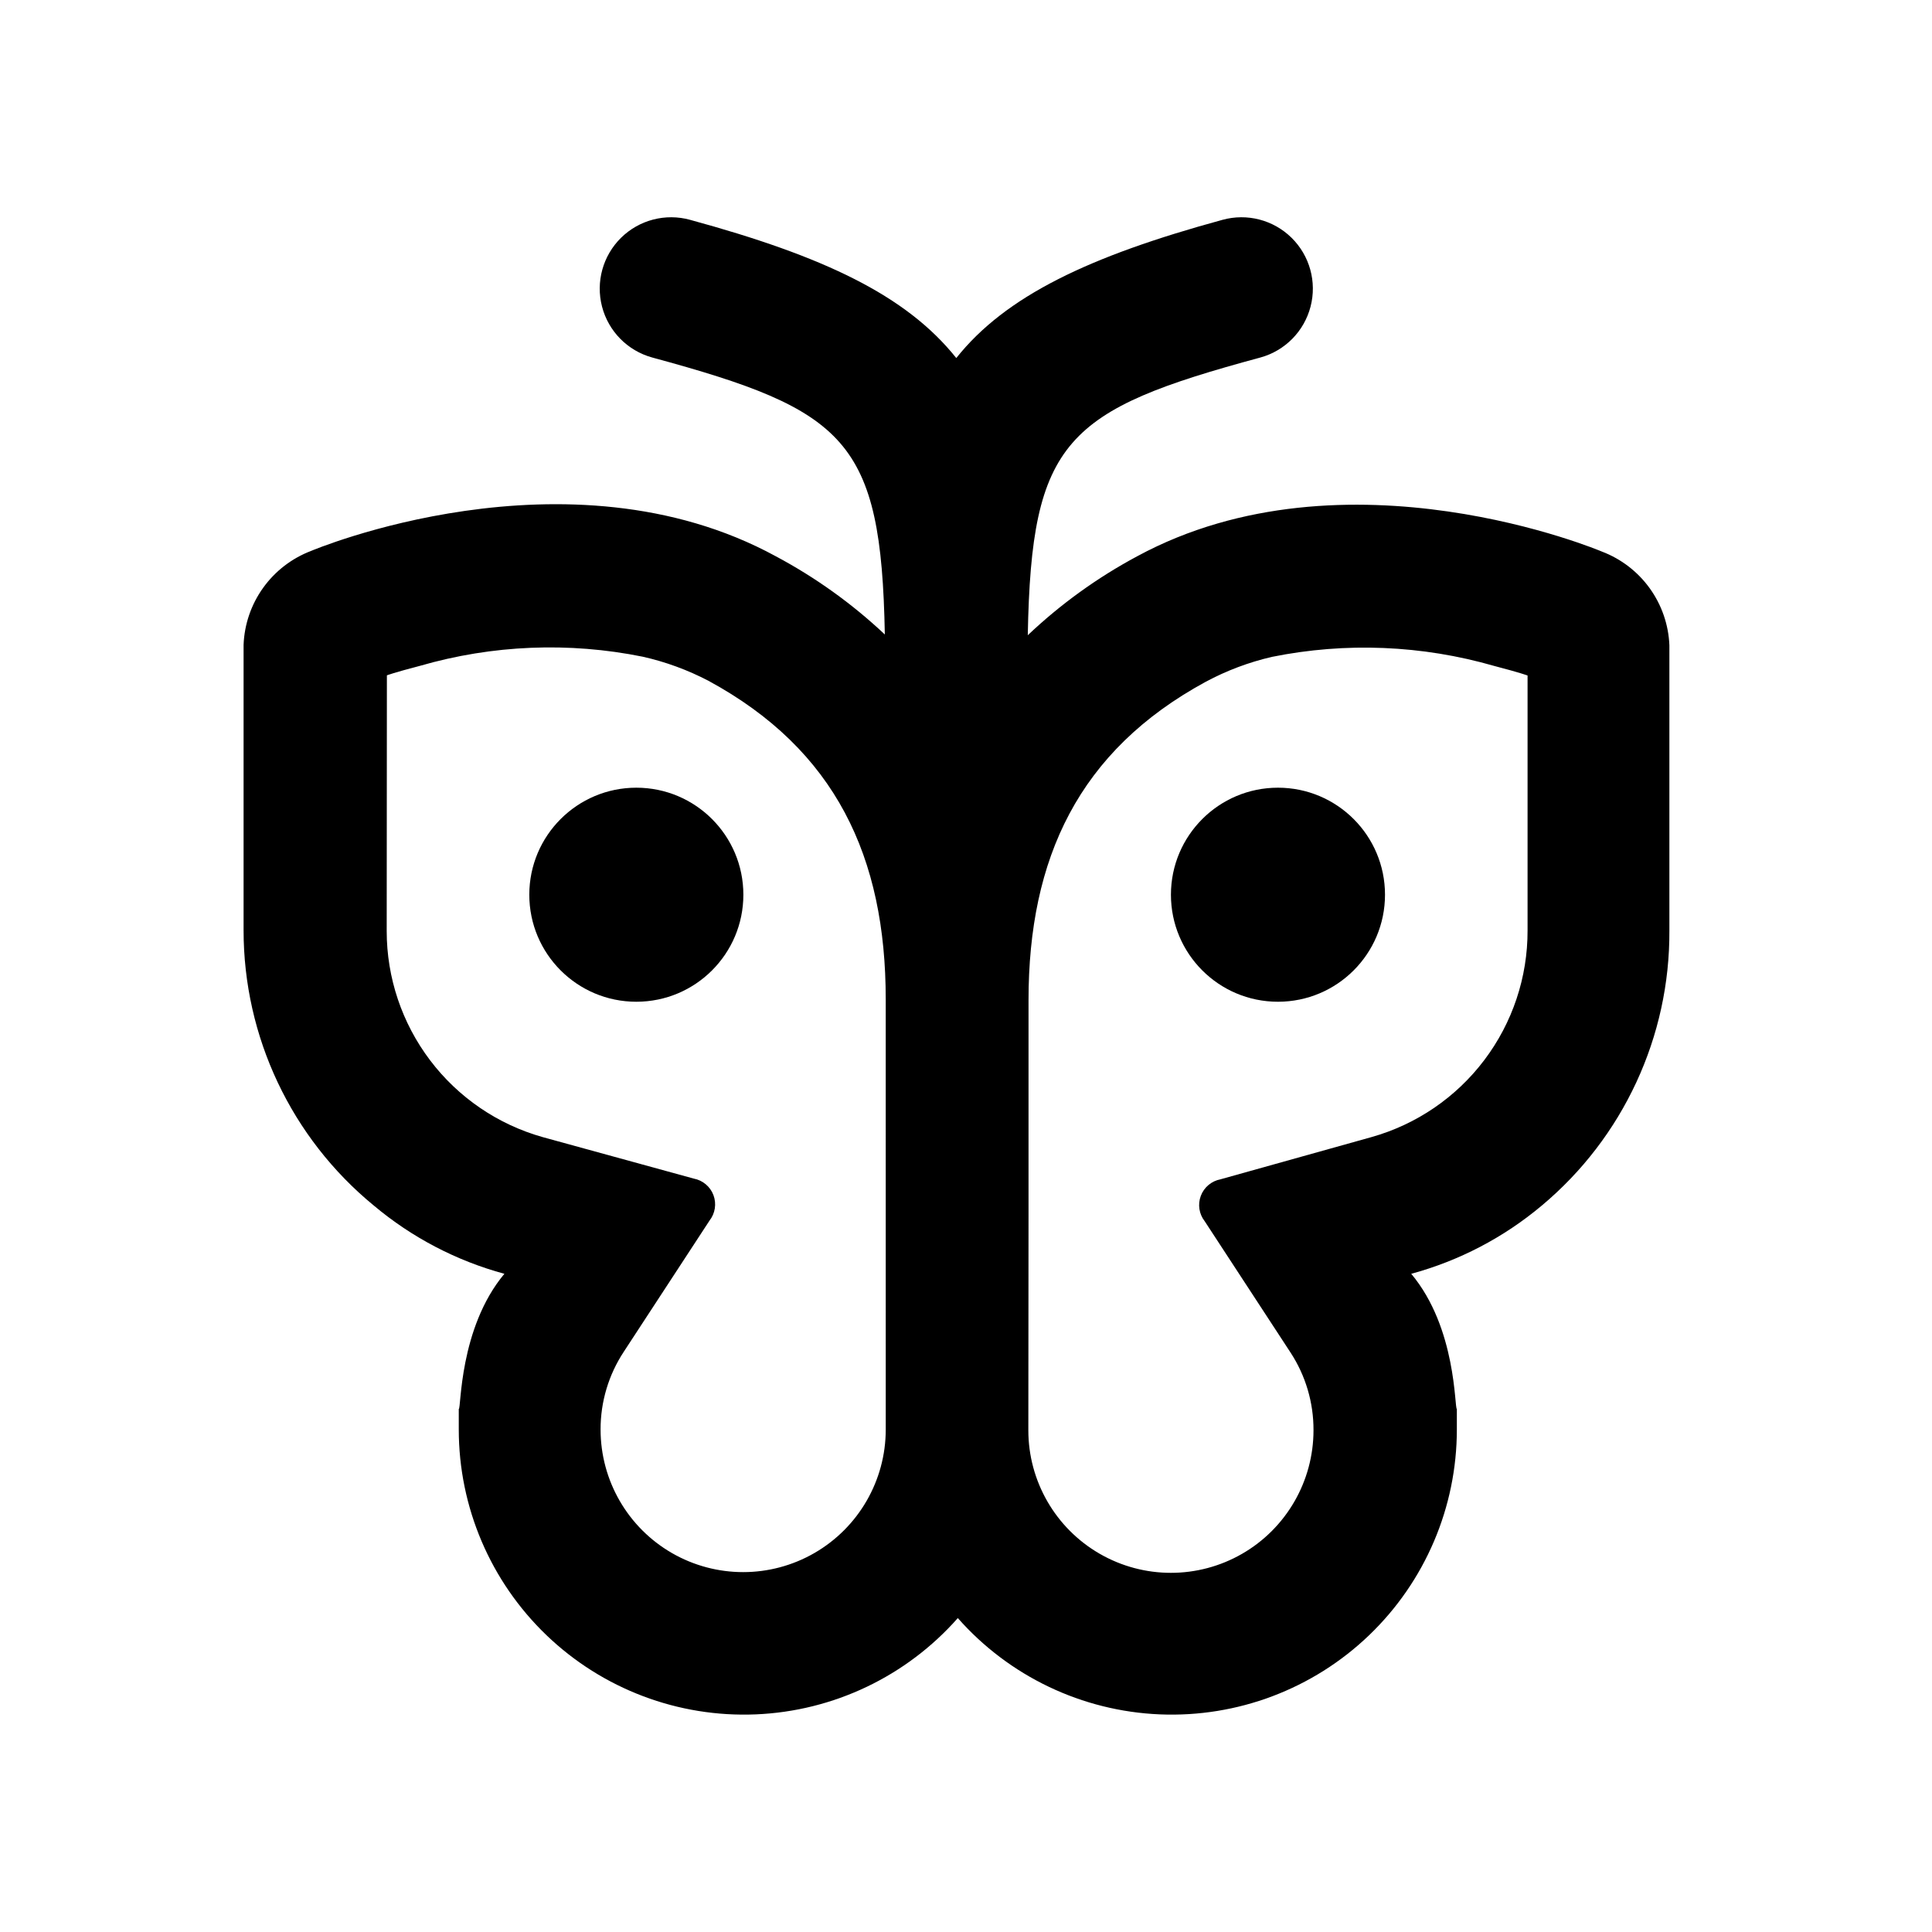 <?xml version="1.0" encoding="UTF-8"?>
<!-- The Best Svg Icon site in the world: iconSvg.co, Visit us! https://iconsvg.co -->
<svg fill="#000000" width="800px" height="800px" version="1.1" viewBox="144 144 512 512" xmlns="http://www.w3.org/2000/svg">
 <g>
  <path d="m511.04 381.11c0 15.664-12.699 28.363-28.367 28.363-15.664 0-28.363-12.699-28.363-28.363 0-15.664 12.699-28.363 28.363-28.363 15.668 0 28.367 12.699 28.367 28.363"/>
  <path d="m341 381.11c0 15.664-12.699 28.363-28.367 28.363-15.664 0-28.363-12.699-28.363-28.363 0-15.664 12.699-28.363 28.363-28.363 15.668 0 28.367 12.699 28.367 28.363"/>
  <path d="m243.06 463.48c10.086 8.473 21.898 14.645 34.609 18.09-12.09 14.461-11.438 36.023-12.09 35.82v5.441c0.004 20.59 8.406 40.285 23.266 54.535s34.895 21.82 55.465 20.961 39.902-10.078 53.52-25.52c13.617 15.441 32.949 24.66 53.52 25.52 20.57 0.859 40.605-6.711 55.465-20.961s23.262-33.945 23.266-54.535v-5.441c-0.656 0 0-21.41-12.09-35.82 12.711-3.445 24.523-9.617 34.609-18.09 21.57-18.047 33.965-44.773 33.805-72.898v-75.574c-0.215-5.434-2.027-10.688-5.207-15.105-3.18-4.414-7.59-7.801-12.676-9.73 0 0-67.762-28.766-123.18 1.258-10.543 5.648-20.289 12.68-28.969 20.91 0.957-51.742 10.078-59.652 61.668-73.605 6.516-1.801 11.574-6.941 13.273-13.484 1.699-6.543-0.219-13.492-5.035-18.238-4.816-4.742-11.801-6.555-18.316-4.754-35.266 9.621-57.434 20.152-70.535 36.625-13.301-16.676-35.266-27.004-70.535-36.625h0.004c-6.516-1.801-13.496 0.012-18.312 4.754-4.816 4.746-6.738 11.695-5.039 18.238 1.699 6.543 6.762 11.684 13.277 13.484 51.438 13.957 60.711 21.867 61.668 73.406l-0.004-0.004c-8.66-8.148-18.371-15.113-28.867-20.707-55.418-30.23-123.23-1.41-123.23-1.41-5.086 1.945-9.488 5.34-12.66 9.766-3.172 4.422-4.973 9.684-5.176 15.125v75.57c-0.016 28.277 12.652 55.066 34.512 73zm173.51 2.672v-57.082c0-37.633 13.301-66.102 46.953-84.387 5.527-2.965 11.426-5.184 17.535-6.602 19.57-3.957 39.812-3.125 58.996 2.418 6.953 1.812 8.766 2.519 8.766 2.519v67.562c0.035 12.391-3.992 24.457-11.461 34.344-7.469 9.891-17.973 17.062-29.902 20.418l-40.004 11.184v0.004c-2.387 0.445-4.371 2.109-5.227 4.387-0.855 2.277-0.457 4.836 1.047 6.746l22.723 34.762c4.008 6.125 6.125 13.289 6.094 20.605 0 13.5-7.199 25.977-18.891 32.727s-26.098 6.75-37.785 0c-11.691-6.75-18.895-19.227-18.895-32.727zm-170.04-143.18s1.812-0.707 8.766-2.519c19.199-5.551 39.457-6.383 59.047-2.418 6.066 1.363 11.926 3.516 17.43 6.398 33.703 18.289 46.953 46.754 46.953 84.387l0.004 114.02c0 13.5-7.203 25.973-18.895 32.723s-26.094 6.75-37.785 0-18.891-19.223-18.891-32.723c-0.02-7.324 2.121-14.488 6.144-20.605l22.723-34.762v-0.004c1.504-1.91 1.898-4.469 1.047-6.742-0.855-2.277-2.84-3.941-5.231-4.391l-40-10.984c-11.906-3.348-22.391-10.496-29.855-20.355-7.469-9.859-11.508-21.887-11.508-34.258z"/>
 </g>
</svg>